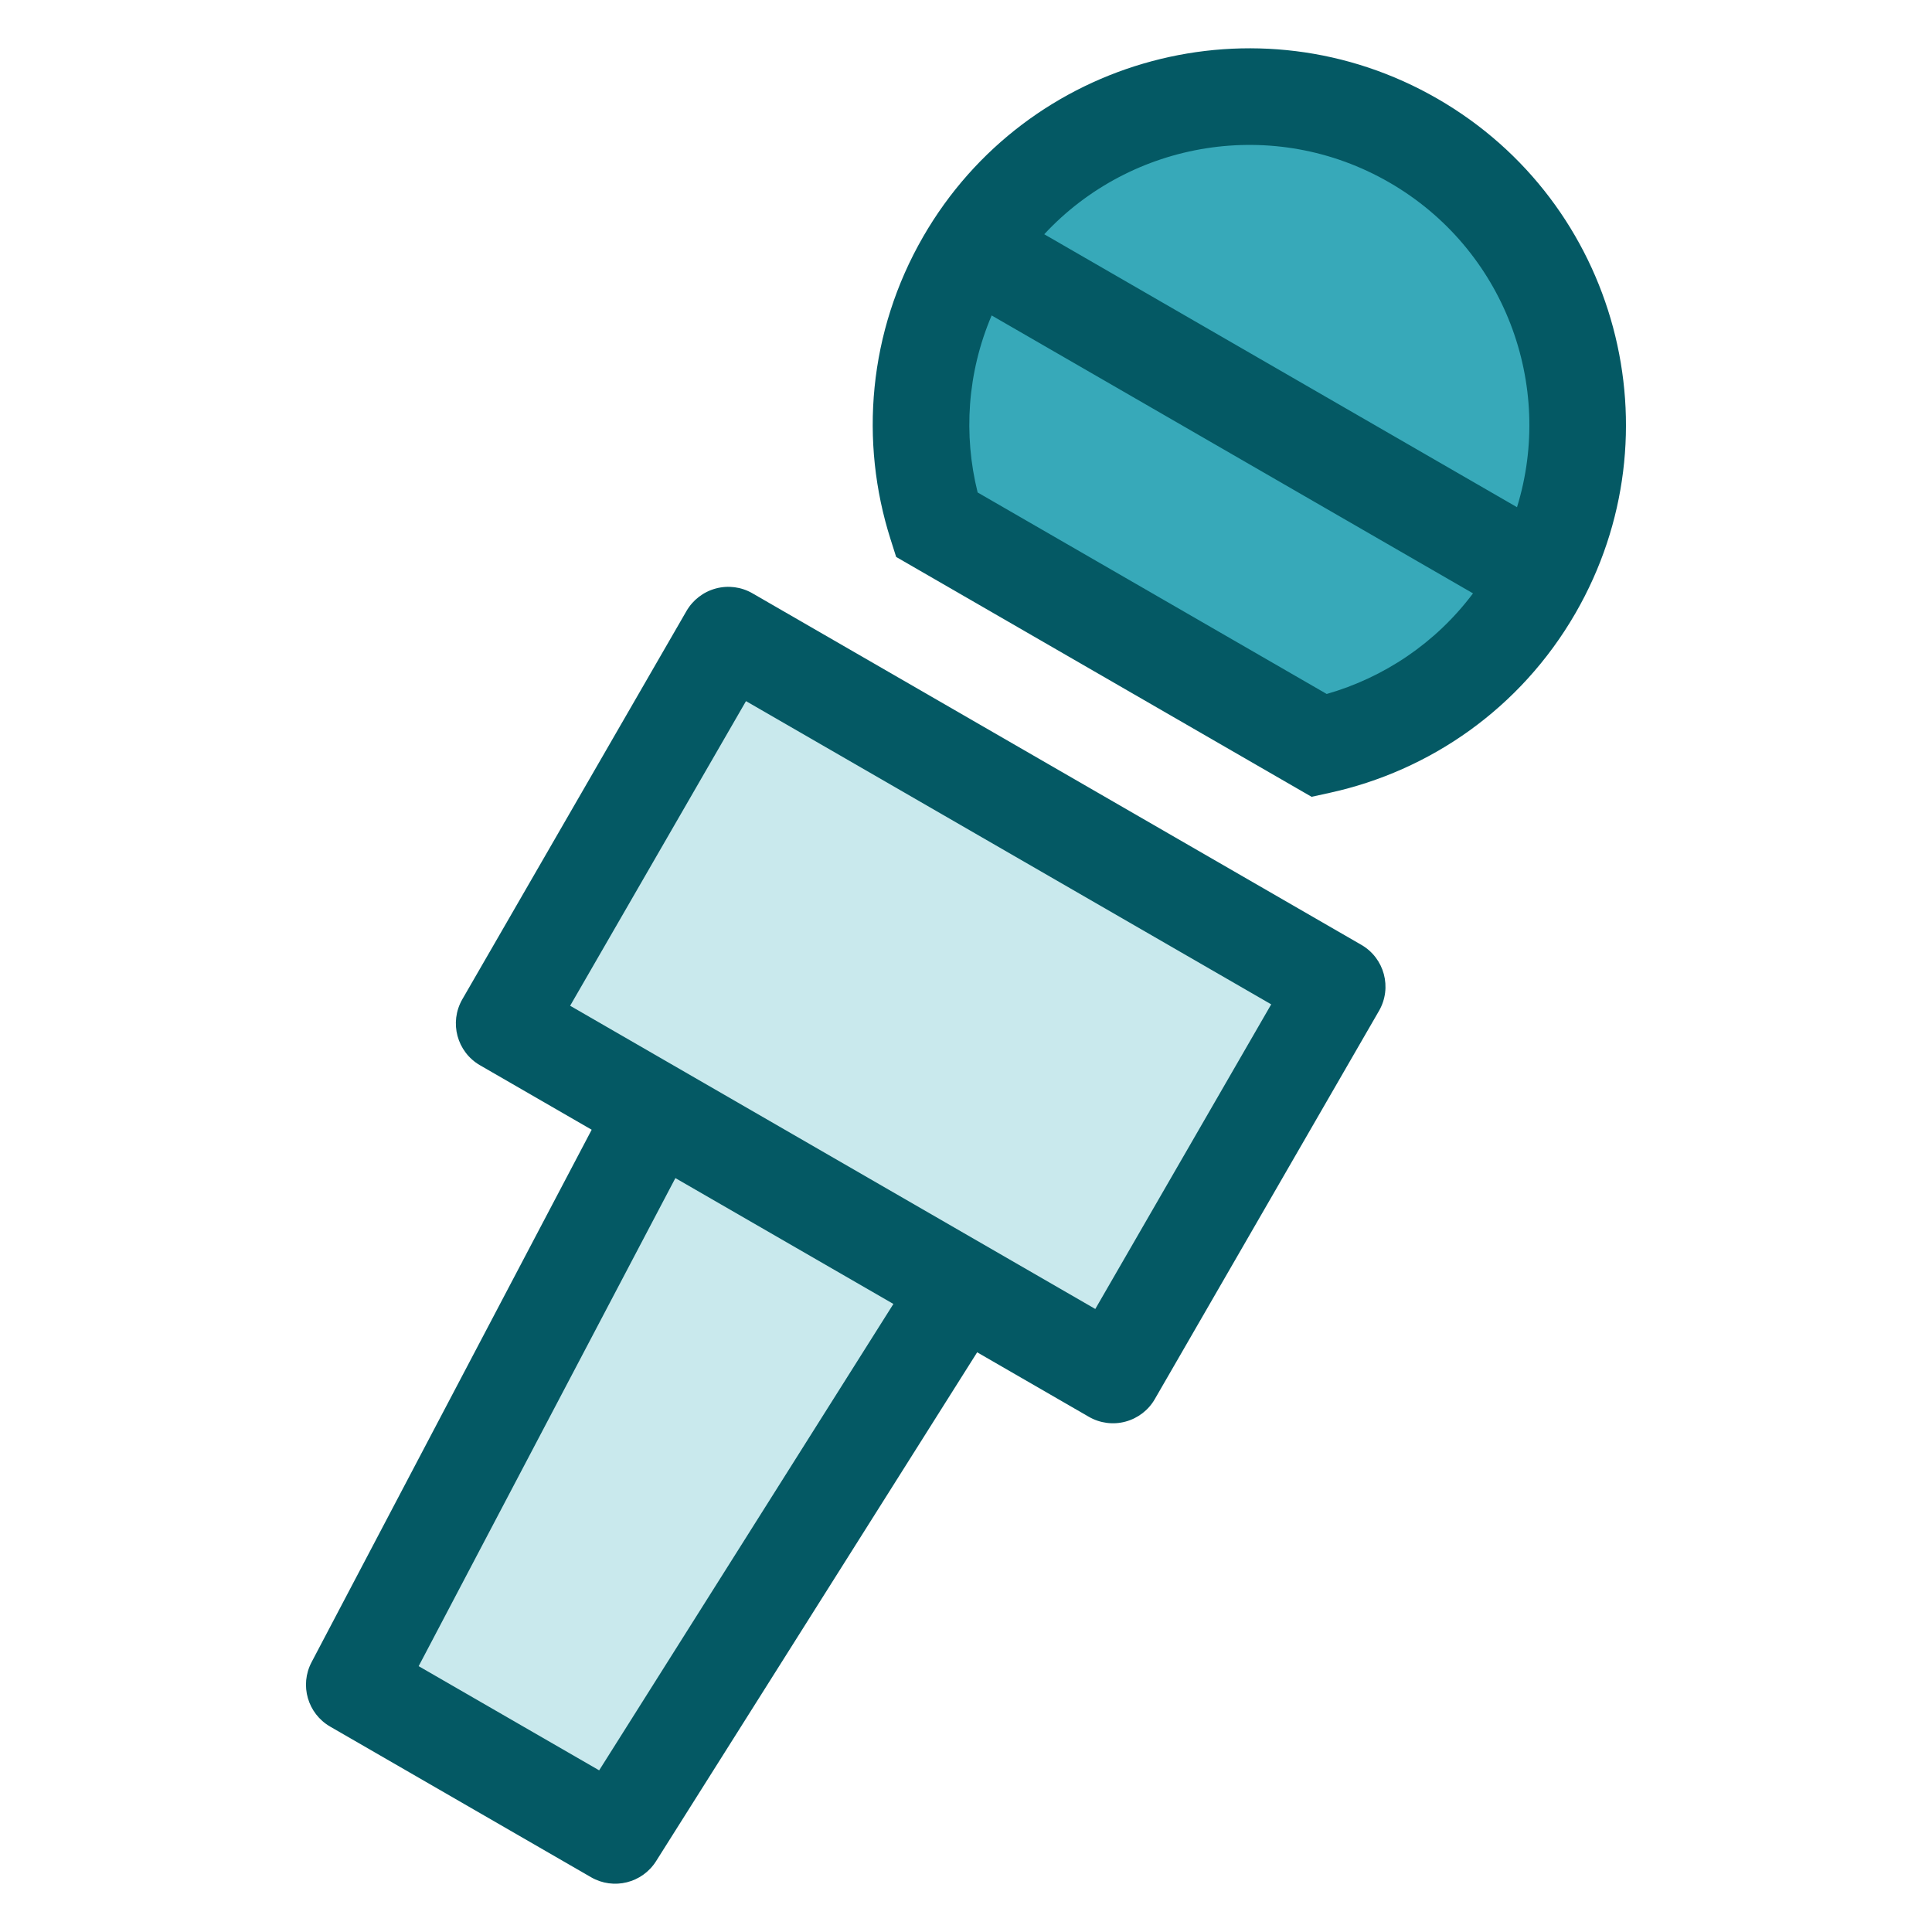 <svg width="40" height="40" viewBox="0 0 40 40" fill="none" xmlns="http://www.w3.org/2000/svg">
<path d="M29.265 2.912C26.014 1.035 21.857 2.149 19.98 5.399C18.985 7.123 18.831 9.101 19.39 10.859L27.319 15.437C29.121 15.042 30.757 13.919 31.753 12.196C33.629 8.945 32.516 4.789 29.265 2.912Z" fill="#37A9B9"/>
<path d="M7.335 34.881L13.249 23.598L19.552 27.237L12.737 38L7.335 34.881Z" fill="#C9E9ED"/>
<path d="M15.079 13.15L27.685 20.428L23.043 28.467L10.438 21.189L15.079 13.15Z" fill="#C9E9ED"/>
<path fill-rule="evenodd" clip-rule="evenodd" d="M29.765 2.046C26.036 -0.107 21.267 1.17 19.114 4.899C17.973 6.877 17.796 9.147 18.437 11.162L18.554 11.531L27.155 16.497L27.533 16.414C29.599 15.961 31.477 14.673 32.618 12.696C34.771 8.967 33.494 4.199 29.765 2.046ZM21.62 4.85C23.419 2.912 26.378 2.4 28.765 3.778C31.151 5.156 32.188 7.975 31.408 10.501L21.62 4.85ZM20.531 6.531C20.024 7.719 19.944 9.004 20.241 10.196L27.468 14.368C28.649 14.029 29.722 13.318 30.497 12.285L20.531 6.531Z" fill="#045964"/>
<path fill-rule="evenodd" clip-rule="evenodd" d="M12.25 23.39L9.938 22.055C9.46 21.779 9.296 21.168 9.572 20.689L14.213 12.65C14.346 12.42 14.564 12.253 14.82 12.184C15.077 12.115 15.35 12.151 15.579 12.284L28.185 19.562C28.663 19.838 28.827 20.449 28.551 20.928L23.909 28.967C23.777 29.197 23.558 29.364 23.302 29.433C23.046 29.502 22.773 29.466 22.543 29.333L20.231 27.998L13.583 38.534C13.296 38.988 12.702 39.135 12.237 38.866L6.835 35.747C6.37 35.478 6.2 34.891 6.45 34.415L12.25 23.39ZM18.497 26.997L12.405 36.653L8.668 34.496L13.983 24.391L18.497 26.997ZM11.804 20.823L15.445 14.516L26.319 20.794L22.677 27.101L11.804 20.823Z" fill="#045964"/>
</svg>

